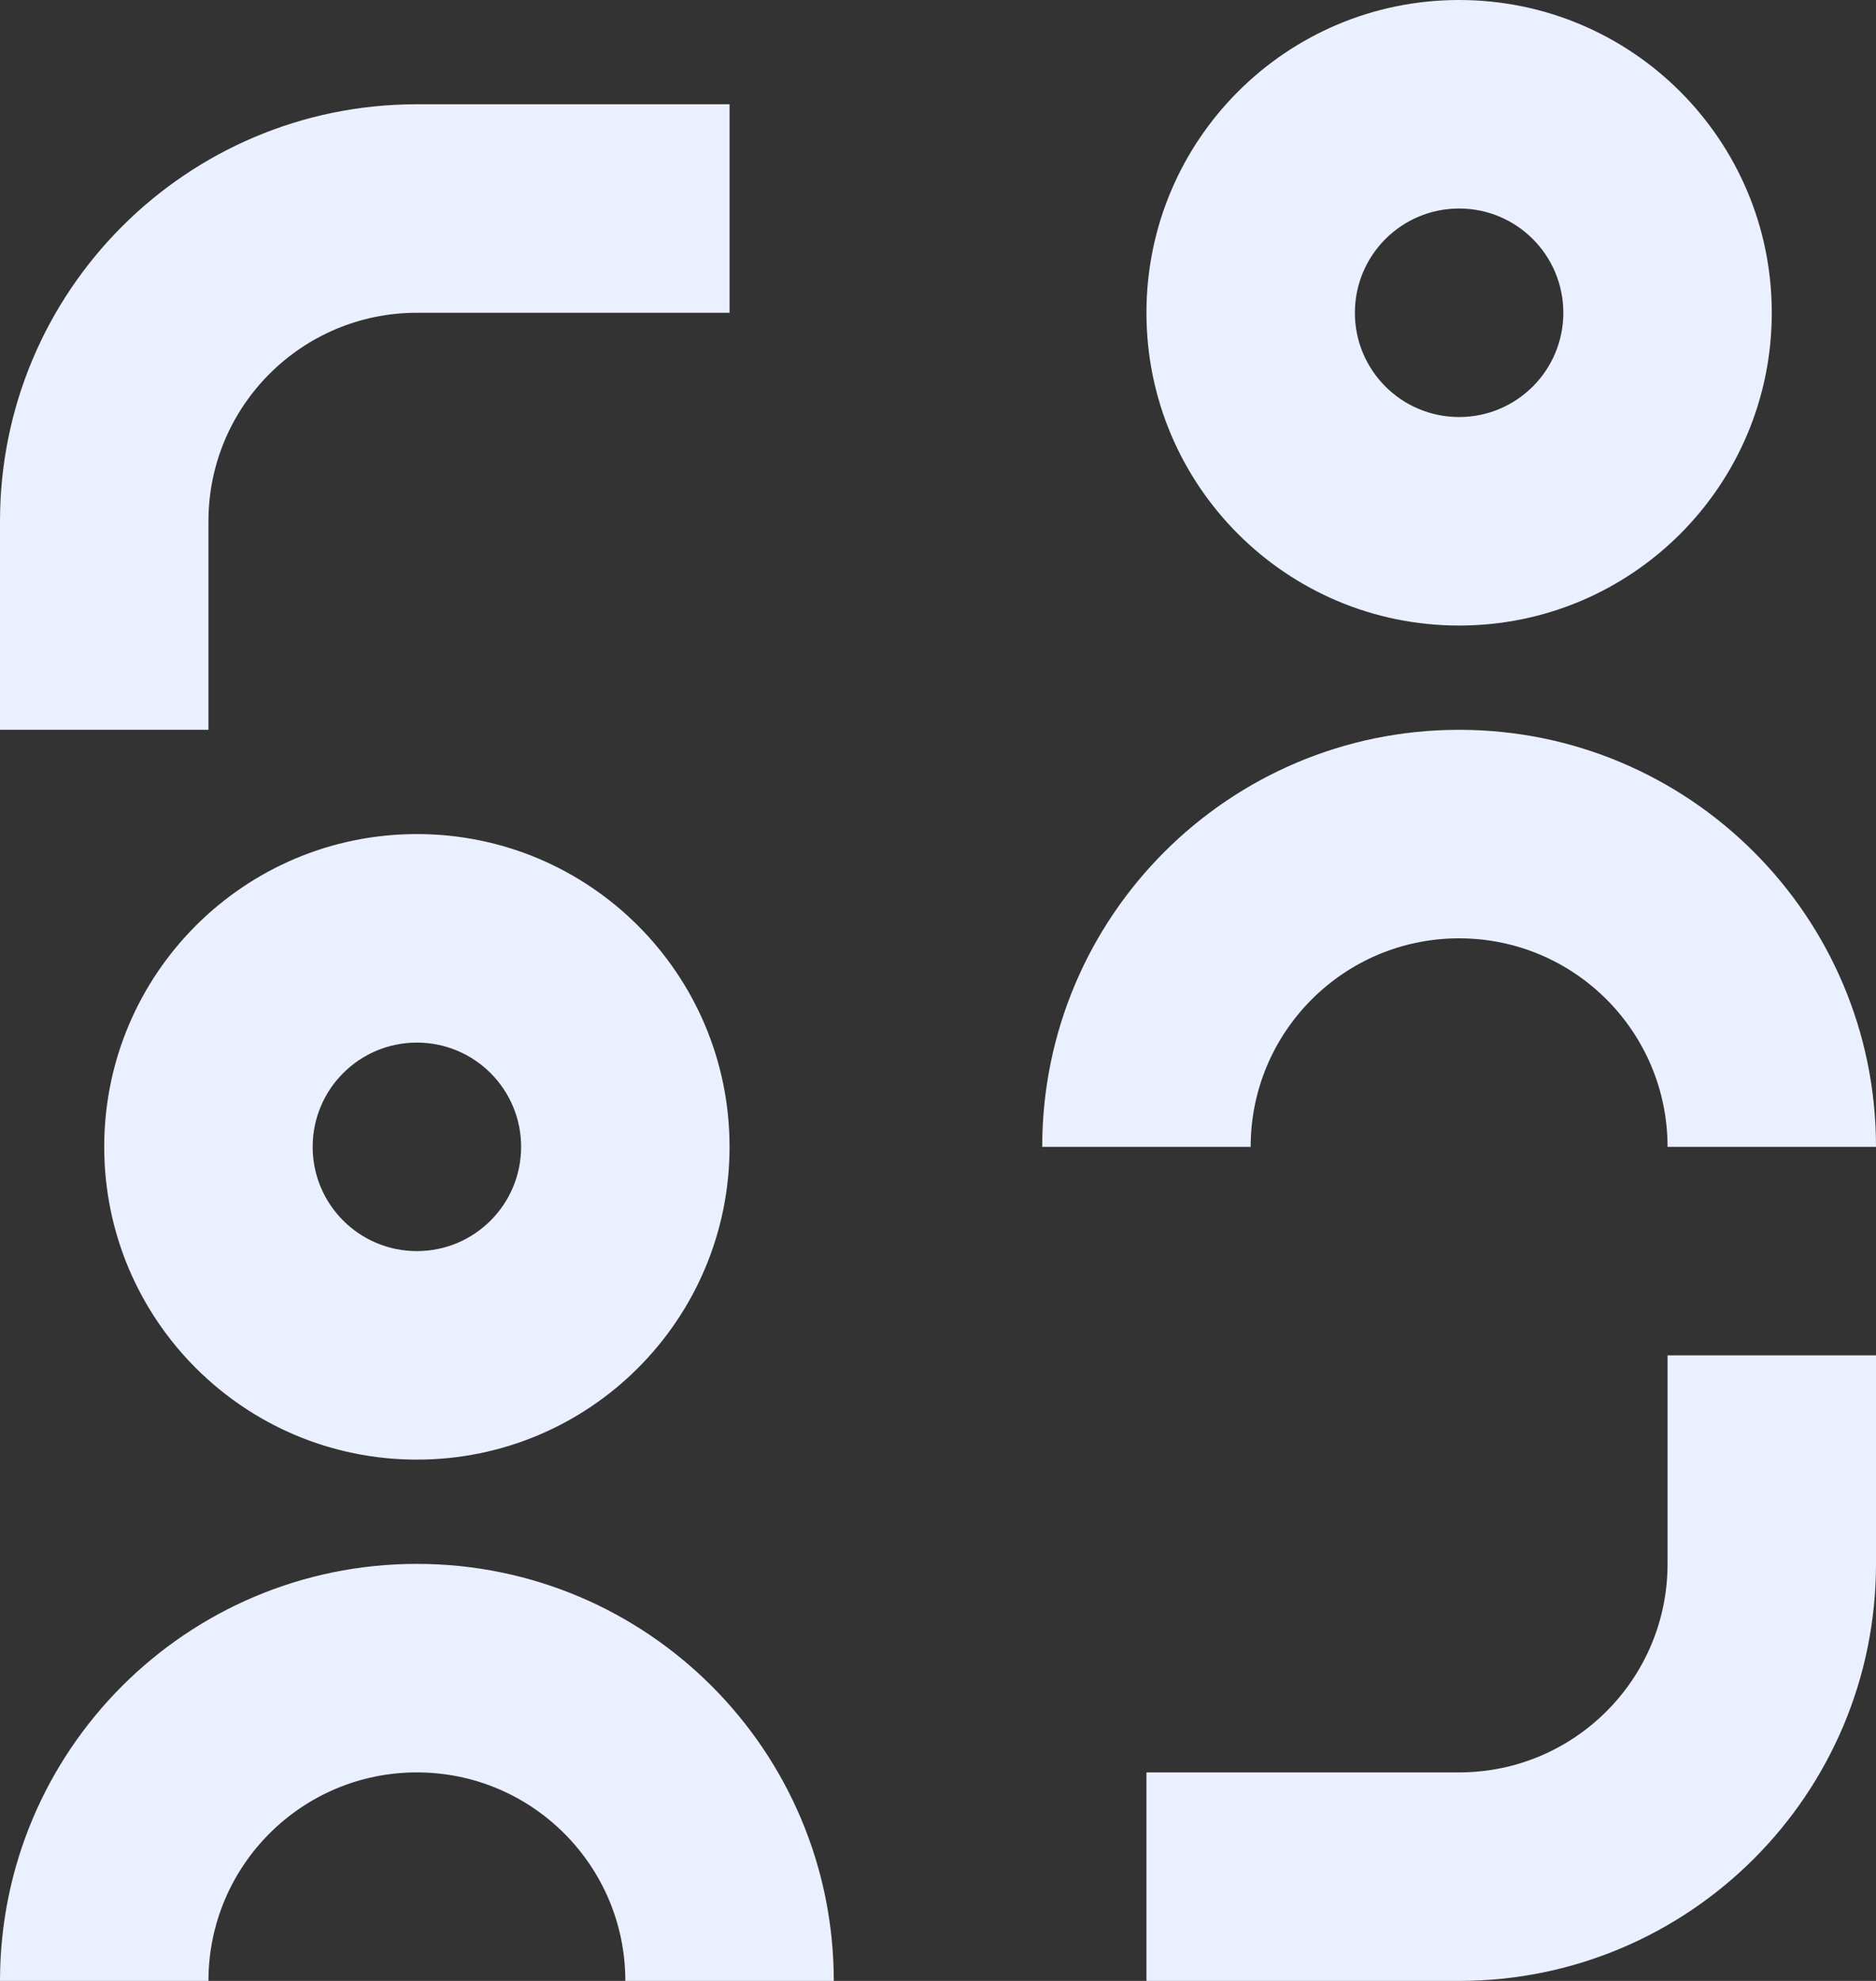 <svg width="36" height="38" viewBox="0 0 36 38" fill="none" xmlns="http://www.w3.org/2000/svg">
<rect x="0" y="0" width="36" height="38" fill="#333333" stroke="none"/>
<path d="M28 8C26.895 8 26 7.105 26 6C26 4.895 26.895 4 28 4C29.105 4 30 4.895 30 6C30 7.105 29.105 8 28 8ZM28 12C31.314 12 34 9.314 34 6C34 2.686 31.314 0 28 0C24.686 0 22 2.686 22 6C22 9.314 24.686 12 28 12ZM8 2C3.582 2 0 5.582 0 10V14H4V10C4 7.791 5.791 6 8 6H14V2H8ZM28 38C32.418 38 36 34.418 36 30V26H32V30C32 32.209 30.209 34 28 34H22V38H28ZM10 22C10 20.895 9.105 20 8 20C6.895 20 6 20.895 6 22C6 23.105 6.895 24 8 24C9.105 24 10 23.105 10 22ZM14 22C14 25.314 11.314 28 8 28C4.686 28 2 25.314 2 22C2 18.686 4.686 16 8 16C11.314 16 14 18.686 14 22ZM28 18C25.791 18 24 19.791 24 22H20C20 17.582 23.582 14 28 14C32.418 14 36 17.582 36 22H32C32 19.791 30.209 18 28 18ZM4 38C4 35.791 5.791 34 8 34C10.209 34 12 35.791 12 38H16C16 33.582 12.418 30 8 30C3.582 30 0 33.582 0 38H4Z" fill="#EAF0FF"/>
</svg>
